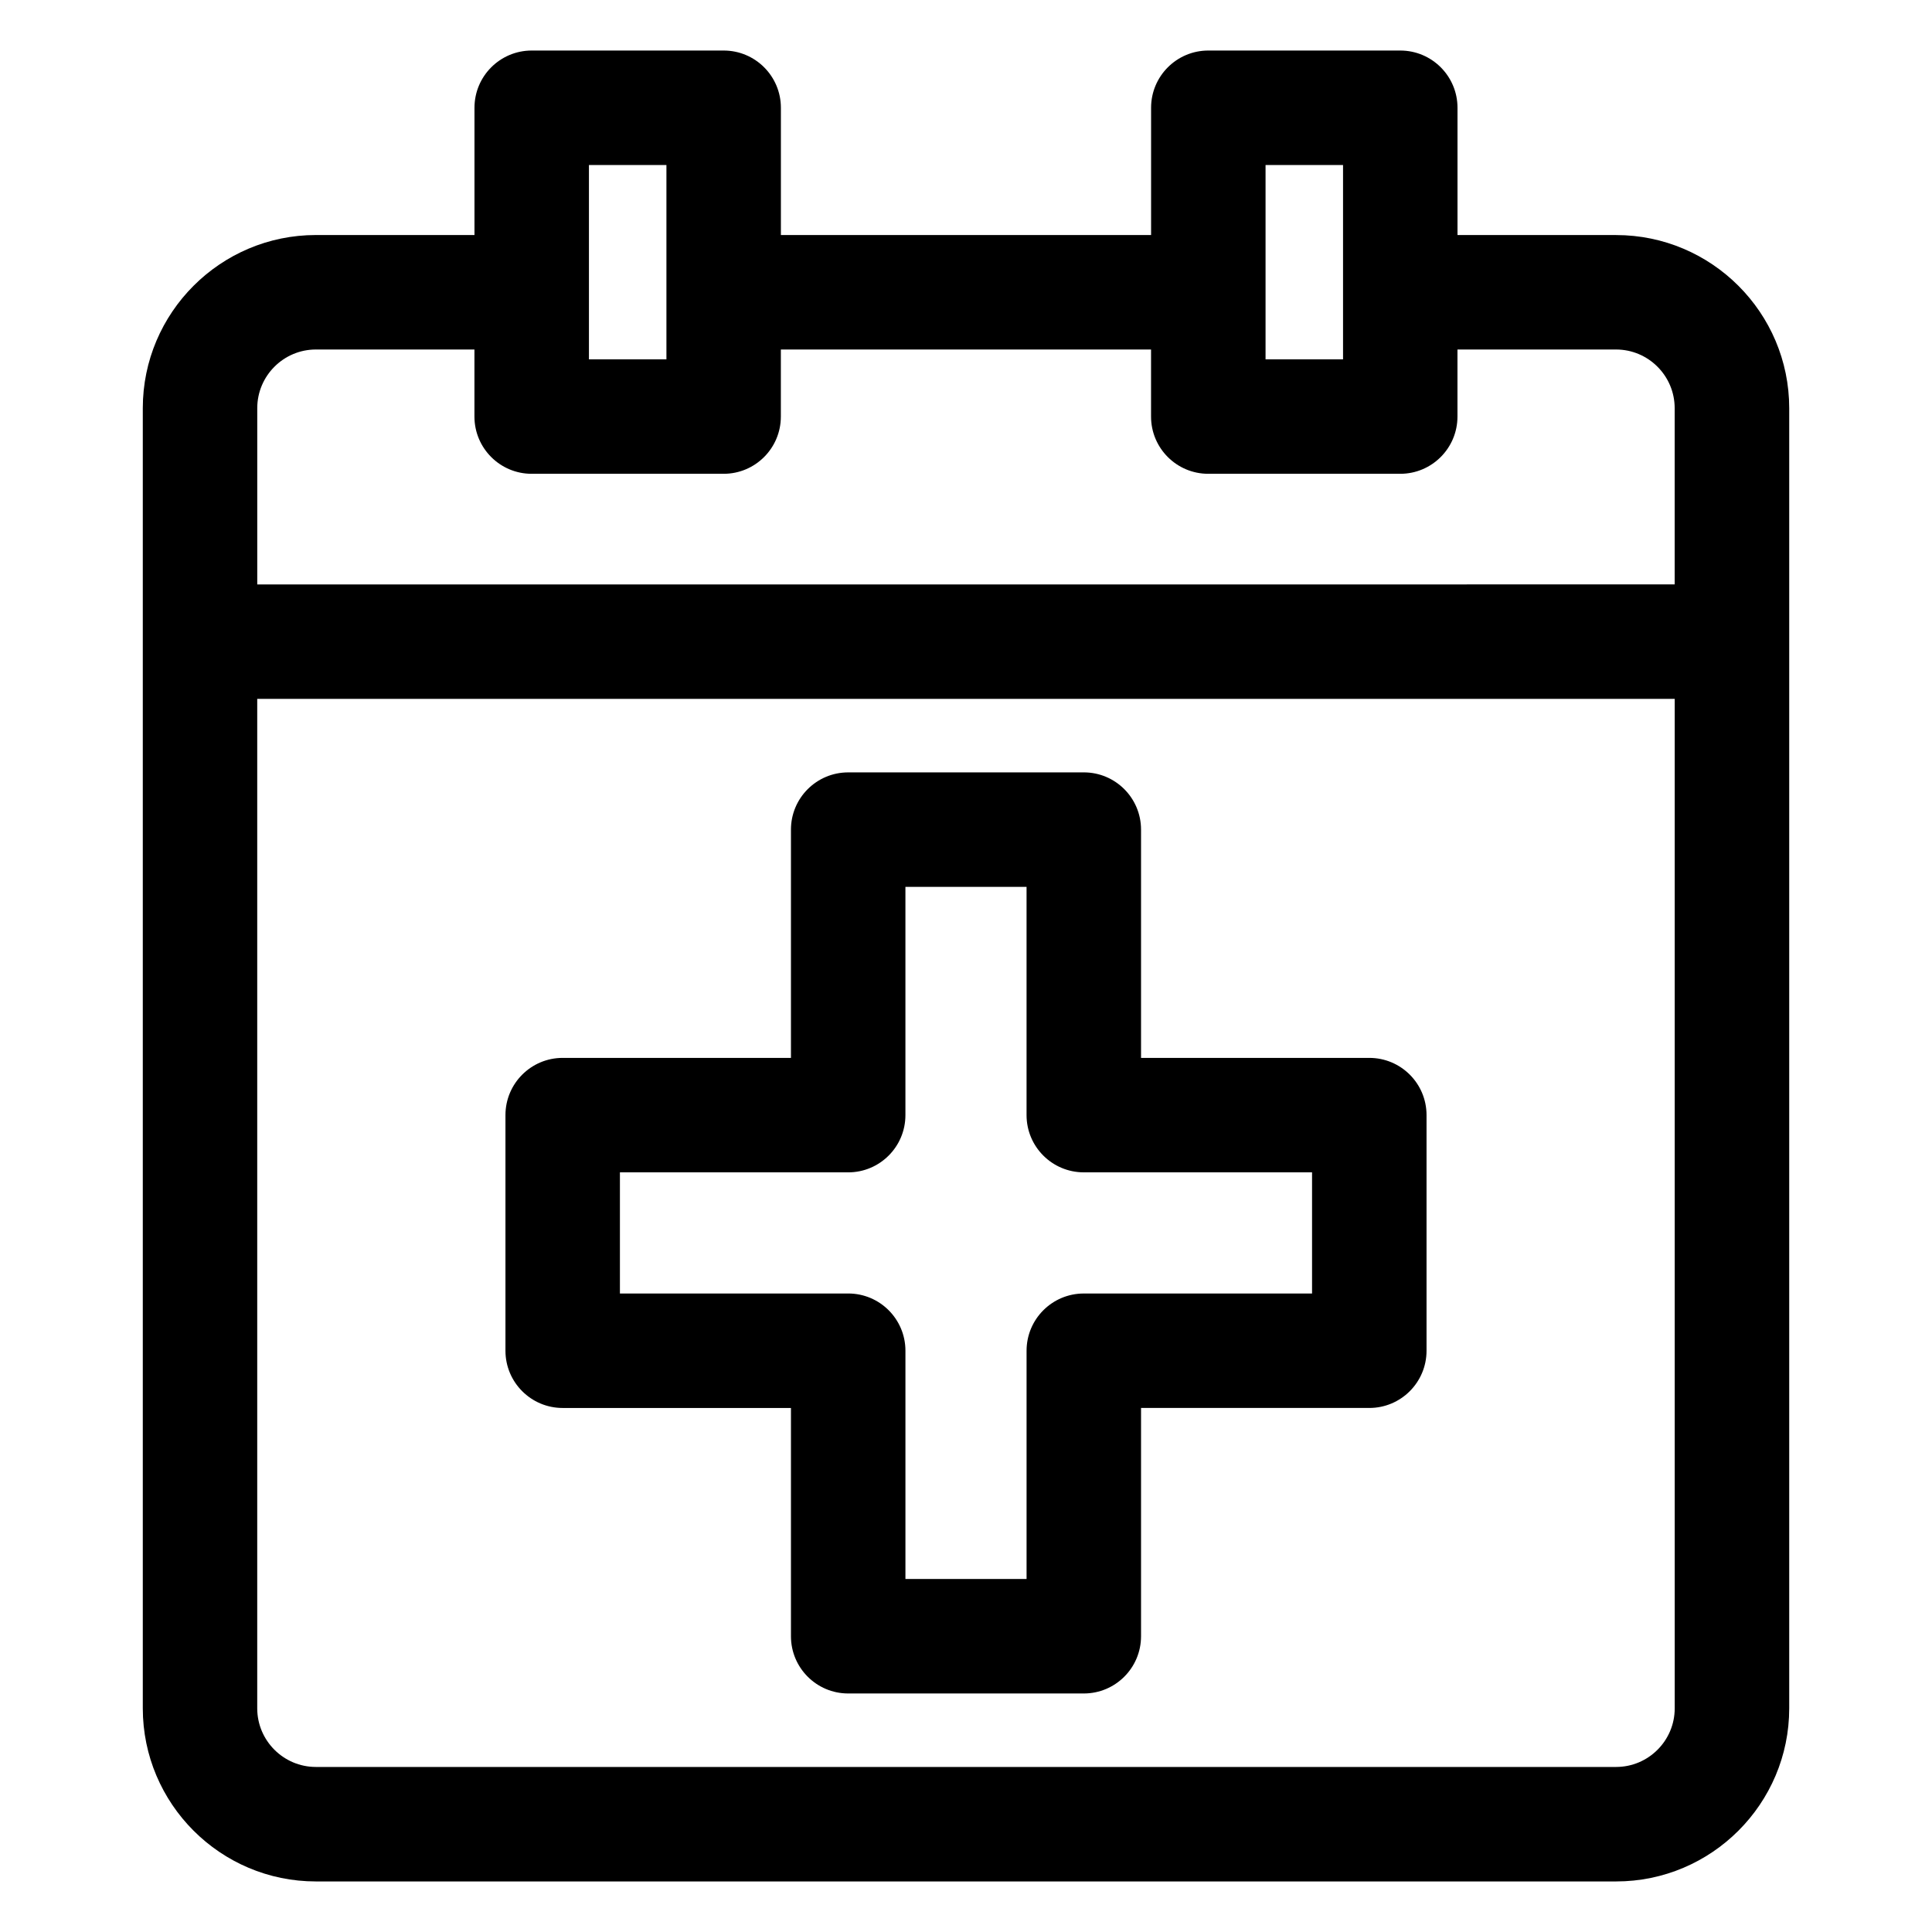 <?xml version="1.0" encoding="UTF-8"?>
<!-- Uploaded to: ICON Repo, www.svgrepo.com, Generator: ICON Repo Mixer Tools -->
<svg fill="#000000" width="800px" height="800px" version="1.1" viewBox="144 144 512 512" xmlns="http://www.w3.org/2000/svg">
 <path d="m572.28 206.29h-42.027v-33.73c0-8.375-6.789-15.168-15.168-15.168h-50.867c-8.375 0-15.168 6.789-15.168 15.168v33.723l-98.105 0.004v-33.727c0-8.375-6.789-15.168-15.168-15.168h-50.867c-8.375 0-15.168 6.789-15.168 15.168v33.723h-42.02c-25.297 0-45.879 20.582-45.879 45.879v344.56c0 25.297 20.582 45.879 45.879 45.879h344.56c25.297 0 45.879-20.582 45.879-45.879v-344.55c0-25.297-20.586-45.879-45.879-45.879zm-92.895-18.559h20.535v51.5h-20.535zm-179.31 0h20.535v51.5h-20.535zm-72.363 48.891h42.02v17.773c0 8.375 6.789 15.168 15.168 15.168h50.867c8.375 0 15.168-6.789 15.168-15.168v-17.773h98.105v17.773c0 8.375 6.789 15.168 15.168 15.168h50.867c8.375 0 15.168-6.789 15.168-15.168v-17.773h42.02c8.57 0 15.543 6.977 15.543 15.543v46.711l-375.63 0.004v-46.711c0-8.57 6.973-15.547 15.539-15.547zm344.57 375.64h-344.57c-8.57 0-15.543-6.977-15.543-15.543v-267.51h375.65v267.51c0 8.574-6.969 15.543-15.539 15.543zm-65.402-187.91h-60.492v-60.496c0-8.375-6.789-15.168-15.168-15.168l-62.441 0.004c-8.375 0-15.168 6.789-15.168 15.168v60.492h-60.492c-8.375 0-15.168 6.789-15.168 15.168v62.441c0 8.375 6.789 15.168 15.168 15.168h60.492v60.492c0 8.375 6.789 15.168 15.168 15.168h62.441c8.375 0 15.168-6.789 15.168-15.168v-60.496h60.492c8.375 0 15.168-6.789 15.168-15.168v-62.441c0-8.375-6.785-15.164-15.168-15.164zm-15.168 62.441h-60.492c-8.375 0-15.168 6.789-15.168 15.168v60.492h-32.102v-60.496c0-8.375-6.789-15.168-15.168-15.168l-60.496 0.004v-32.105h60.492c8.375 0 15.168-6.789 15.168-15.168v-60.496h32.102v60.492c0 8.375 6.789 15.168 15.168 15.168h60.492v32.109z"/>
</svg>